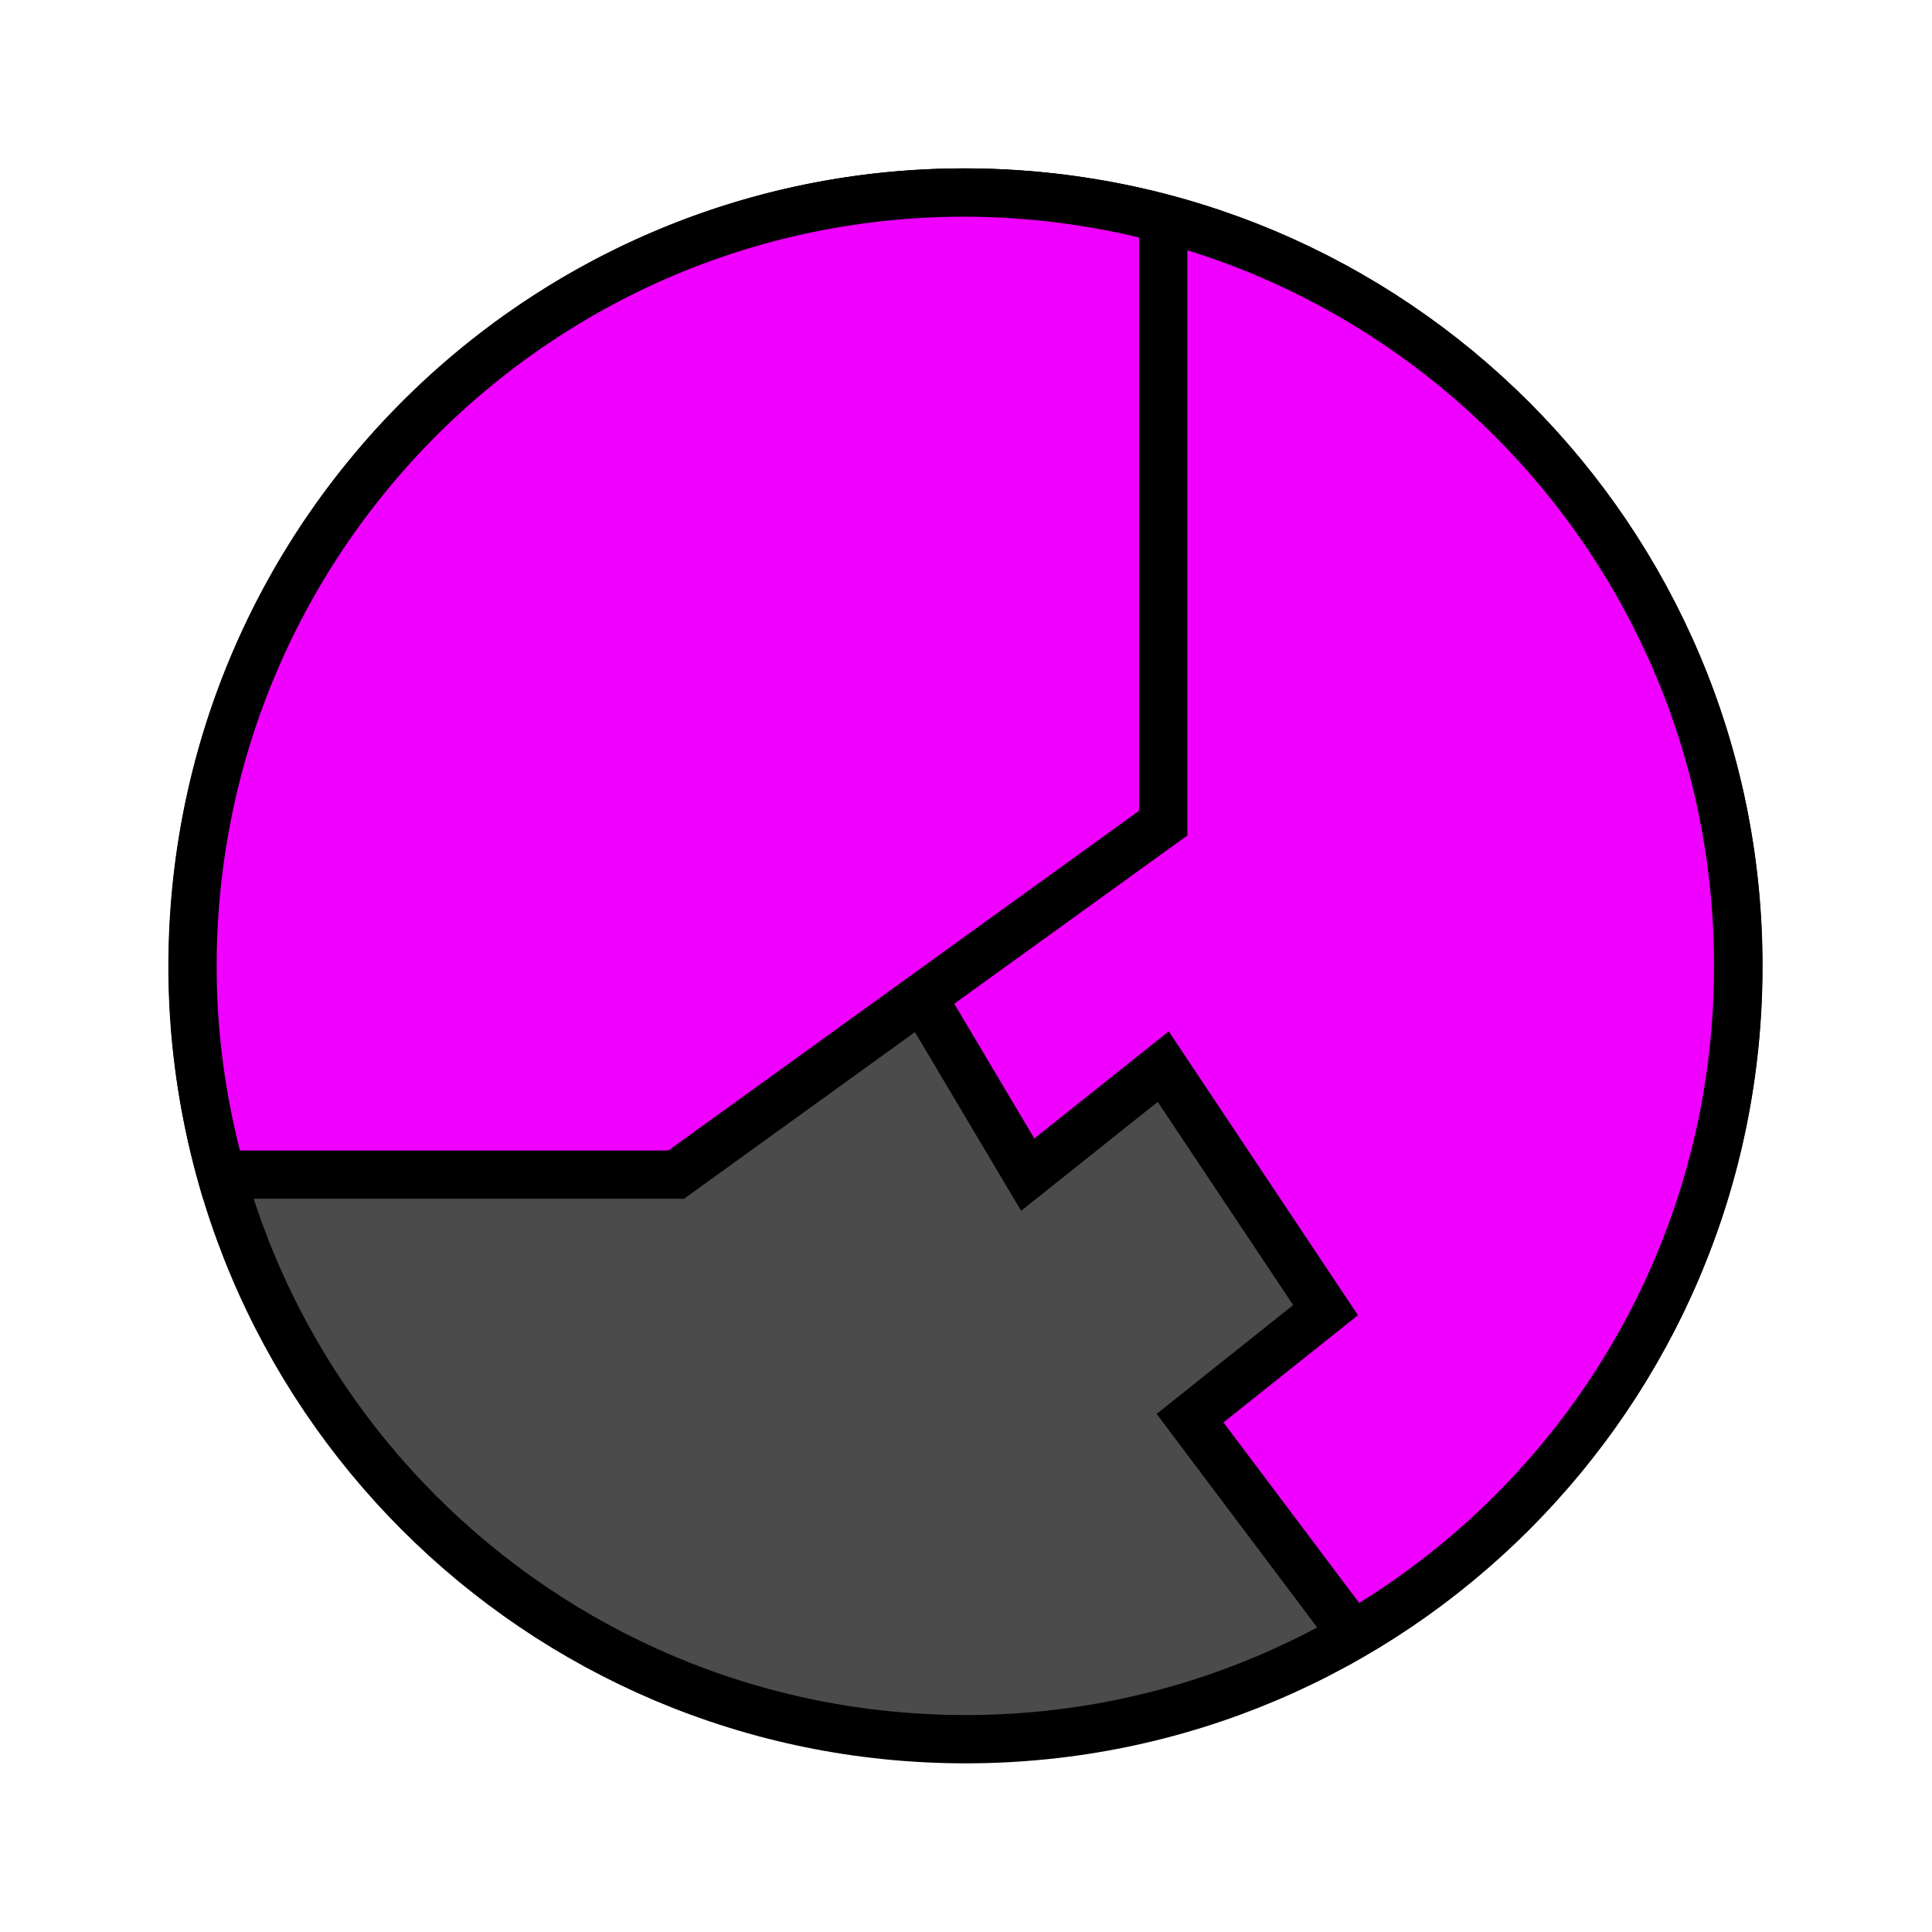 <?xml version="1.0" encoding="UTF-8" standalone="no"?><svg xmlns="http://www.w3.org/2000/svg" viewBox="0 0 90 90">
<defs>
  <filter id="f1" x="-50%" y="-50%" width="200%" height="200%">
    <feGaussianBlur in="SourceGraphic" stdDeviation="2" result="blur" />
    <feColorMatrix in="blur" type="matrix" values="0 0 0 0 0  0 0 0 0 0  0 0 0 0 0  0 0 0 100 -10" result="goo" />
    <feBlend in="SourceGraphic" in2="goo" />
  </filter>
</defs><g filter="url(#f1)"><svg xmlns="http://www.w3.org/2000/svg" viewBox="0 0 90 90" data-tags="body+modern"><path d="M80.982 45.018c0 19.878-16.122 36-36 36-19.913 0-36-16.122-36-36 0-19.914 16.087-36.036 35.965-36.036 19.913 0 36.035 16.122 36.035 36z" fill="#4b4b4b" data-layer="cyborg2/body" stroke="#000" stroke-width="2.25" stroke-linecap="round"/><path d="M44.938 8.969c-7.608 0-14.63 2.375-20.438 6.406l23.375 39.344 6.313-5.032 7.562 11.344-6.313 5.032L63 76.124l.031.031C73.76 69.923 80.97 58.33 80.97 45.031v-.062c0-19.878-16.118-36-36.031-36z" fill="#EF00FF" data-layer="cyborg2/right" stroke="#000" stroke-width="2.25" stroke-linecap="round"/><path d="M44.938 8.969c-19.878 0-35.97 16.149-35.97 36.062 0 3.365.482 6.598 1.345 9.688H31.5l22.688-16.375V10.187a36.275 36.275 0 0 0-9.25-1.218z" fill="#EF00FF" data-layer="cyborg2/left" stroke="#000" stroke-width="2.25" stroke-linecap="round"/></svg></g></svg>